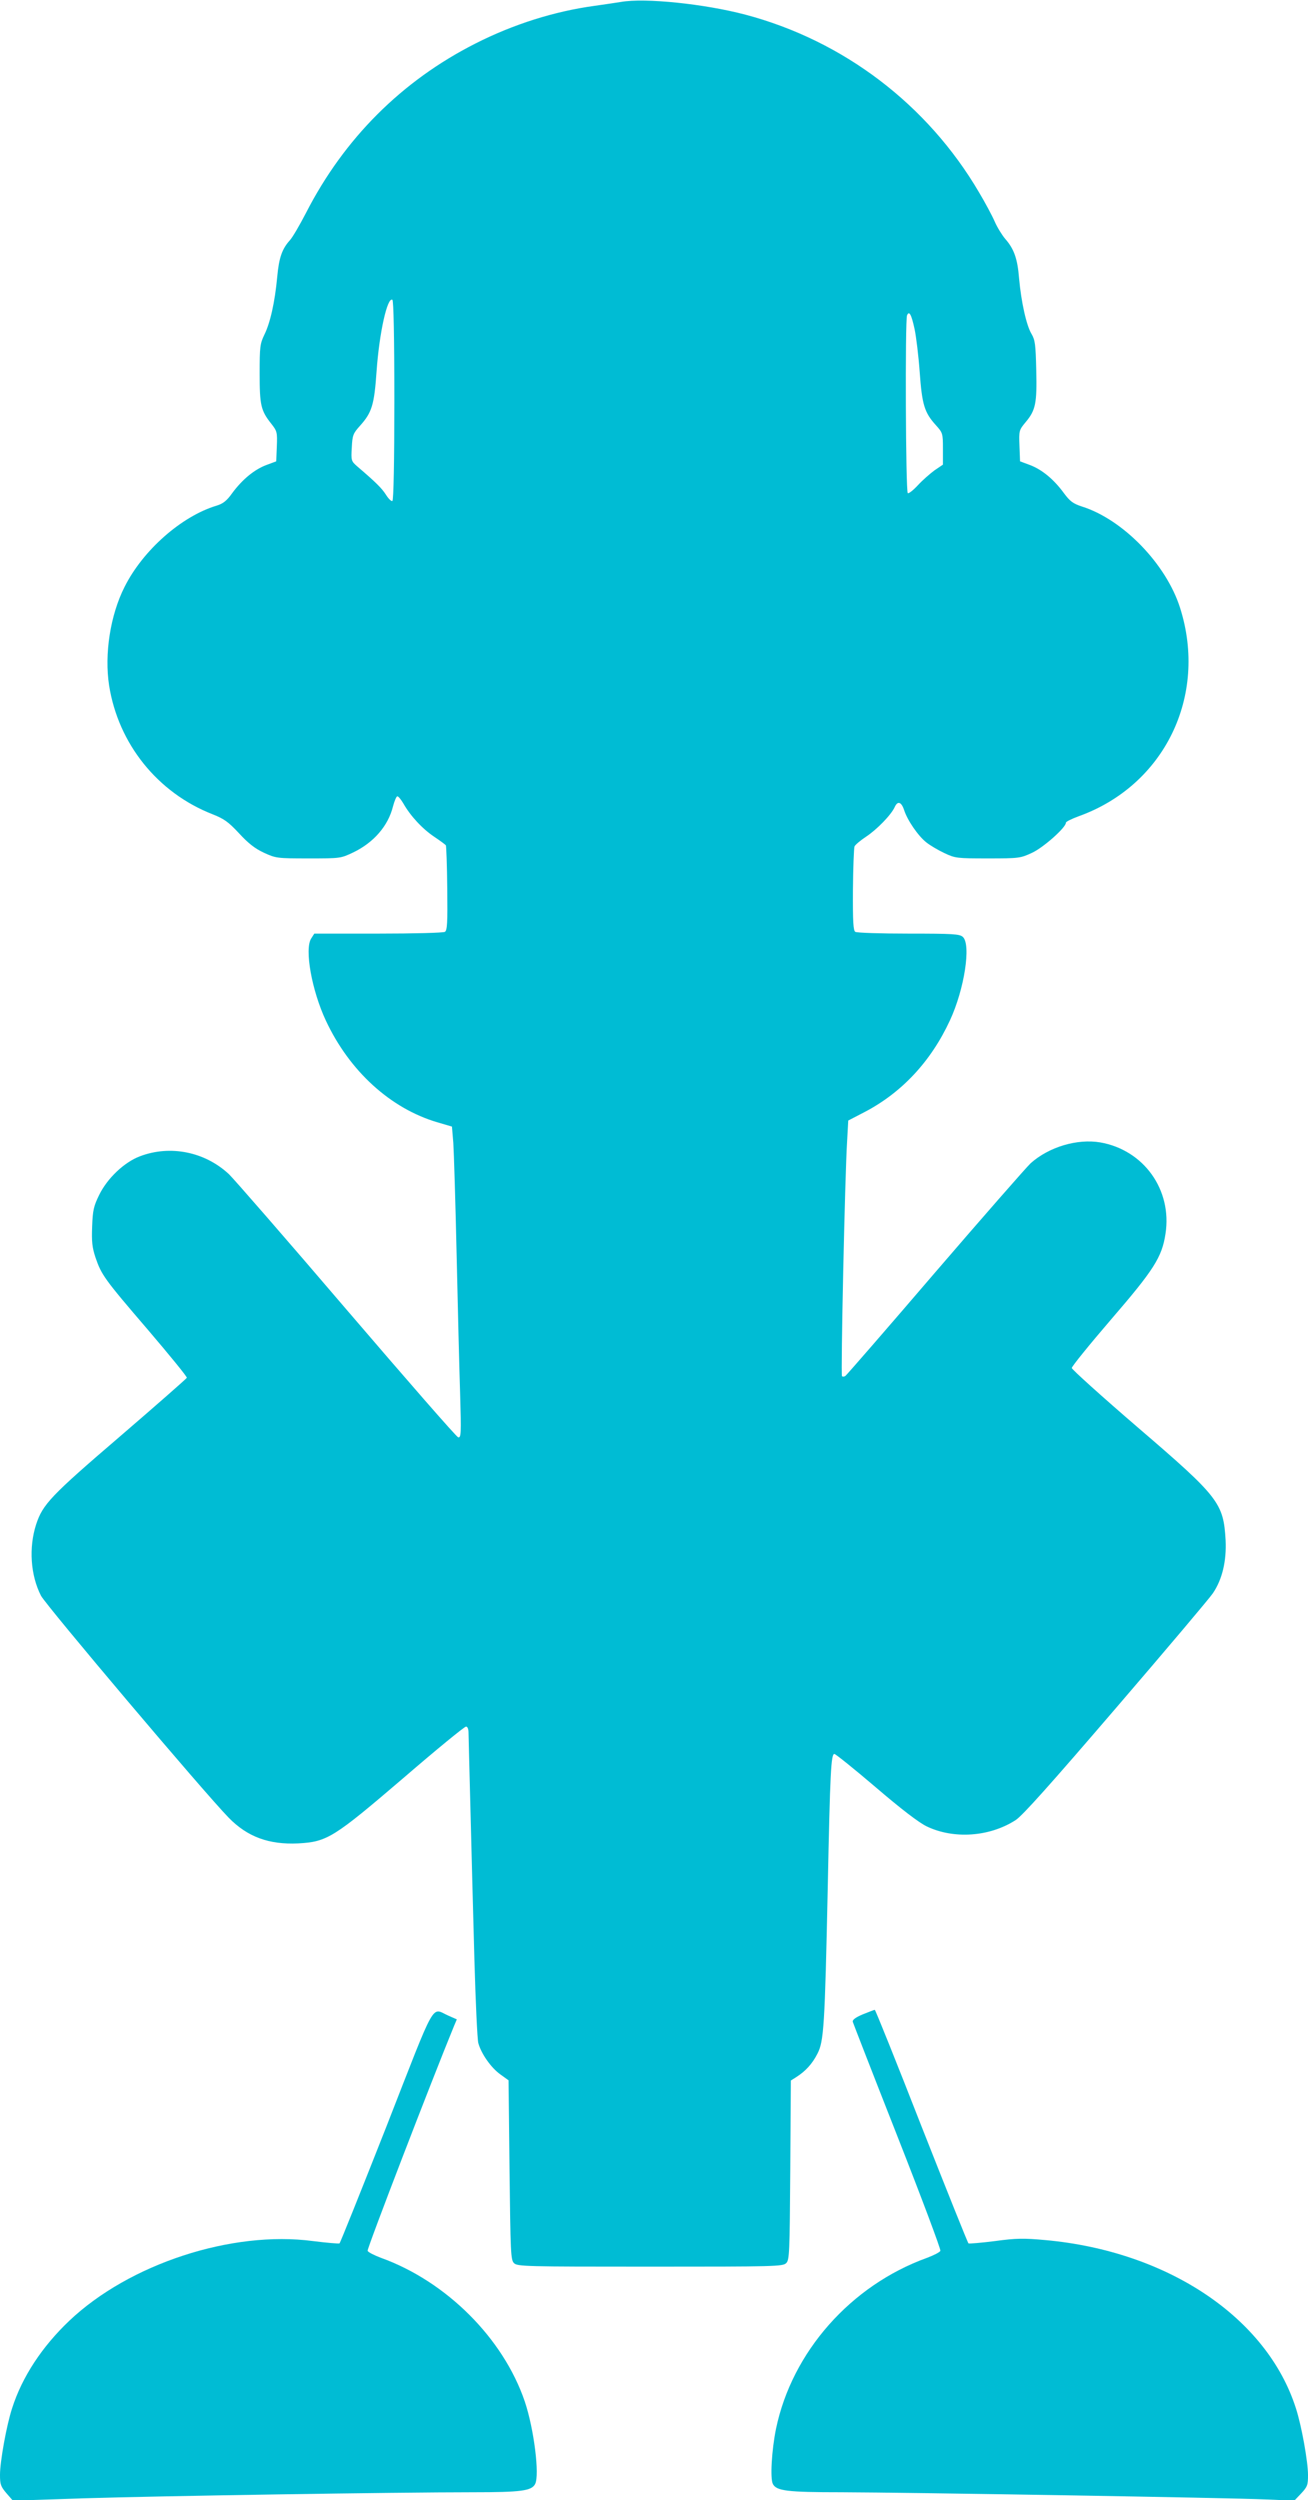 <?xml version="1.0" standalone="no"?>
<!DOCTYPE svg PUBLIC "-//W3C//DTD SVG 20010904//EN"
 "http://www.w3.org/TR/2001/REC-SVG-20010904/DTD/svg10.dtd">
<svg version="1.0" xmlns="http://www.w3.org/2000/svg"
 width="670pt" height="1280pt" viewBox="0 0 670 1280"
 preserveAspectRatio="xMidYMid meet">
<g transform="translate(0,1280) scale(0.1,-0.1)"
fill="#00bcd4" stroke="none">
<path d="M3180 12790 c-25 -4 -85 -13 -135 -20 -205 -28 -415 -94 -610 -193
-377 -191 -672 -486 -867 -866 -33 -64 -70 -127 -83 -141 -40 -44 -56 -89 -65
-188 -12 -129 -36 -236 -66 -296 -22 -46 -24 -61 -24 -198 0 -163 6 -190 60
-258 29 -37 31 -43 28 -116 l-3 -76 -51 -19 c-61 -23 -122 -73 -174 -143 -29
-41 -48 -55 -81 -65 -179 -54 -377 -228 -471 -416 -73 -144 -104 -344 -79
-505 47 -298 248 -549 530 -659 58 -23 80 -38 135 -97 48 -52 81 -78 128 -100
61 -28 67 -29 228 -29 164 0 165 0 230 31 104 50 178 135 203 235 7 27 17 51
22 52 5 1 19 -16 32 -38 35 -62 97 -129 157 -169 30 -20 57 -40 60 -44 2 -4 6
-103 7 -221 2 -175 0 -214 -12 -222 -8 -5 -161 -9 -341 -9 l-328 0 -16 -25
c-35 -54 3 -266 75 -420 121 -259 331 -450 571 -521 l75 -22 7 -83 c3 -46 11
-304 17 -574 6 -269 14 -591 18 -714 6 -201 5 -223 -10 -220 -9 2 -266 297
-572 654 -306 358 -577 669 -602 693 -123 115 -301 151 -456 92 -80 -30 -167
-112 -209 -198 -28 -57 -33 -78 -36 -161 -3 -79 0 -107 17 -159 31 -90 45
-110 270 -372 110 -129 200 -239 198 -244 -1 -4 -156 -140 -342 -300 -356
-305 -396 -348 -430 -451 -38 -118 -29 -260 25 -365 27 -51 834 -1006 962
-1137 96 -98 206 -138 355 -131 149 8 182 29 542 337 167 144 310 261 318 261
8 0 13 -12 13 -32 0 -18 5 -197 10 -398 5 -201 14 -543 20 -760 6 -217 15
-411 20 -430 15 -55 65 -126 112 -160 l43 -31 5 -459 c5 -424 6 -461 23 -477
17 -17 58 -18 697 -18 639 0 680 1 697 18 17 16 18 52 21 476 l3 459 27 17
c49 31 83 69 109 120 33 63 38 140 53 850 12 595 17 685 34 685 6 0 102 -77
211 -170 132 -113 221 -181 262 -201 138 -66 321 -54 455 32 35 22 181 186
516 576 257 299 480 563 495 586 48 71 70 165 65 271 -11 191 -34 221 -449
577 -186 160 -339 298 -339 305 0 8 90 119 200 247 220 255 262 320 280 440
35 225 -111 429 -334 468 -118 20 -263 -23 -357 -107 -23 -22 -244 -274 -490
-560 -246 -287 -453 -525 -459 -529 -6 -4 -14 -4 -17 -1 -7 6 15 1024 26 1200
l6 109 81 42 c193 100 343 261 440 471 74 159 109 388 66 427 -16 15 -51 17
-278 17 -142 0 -265 4 -273 9 -10 7 -13 50 -12 215 1 114 5 214 8 222 3 8 30
31 59 50 56 37 129 112 147 152 15 33 34 27 48 -15 17 -53 72 -133 114 -166
20 -16 61 -40 93 -55 55 -26 64 -27 222 -27 160 0 167 1 227 29 58 27 173 129
173 154 0 5 28 19 63 32 441 157 665 616 522 1067 -71 225 -293 454 -504 520
-45 15 -60 26 -92 69 -51 70 -112 120 -173 143 l-51 19 -3 79 c-3 79 -2 81 32
122 51 61 58 96 54 266 -3 132 -6 154 -24 185 -26 42 -53 163 -64 285 -8 101
-26 151 -71 202 -16 19 -41 59 -54 89 -13 30 -49 97 -80 149 -264 450 -695
777 -1197 910 -209 55 -514 87 -638 65z m-1160 -2040 c0 -316 -4 -511 -10
-515 -5 -3 -20 11 -33 32 -22 34 -50 62 -147 145 -31 27 -32 30 -28 97 3 63 7
72 42 111 61 68 73 106 85 280 14 196 55 381 81 365 6 -4 10 -188 10 -515z
m2665 364 c8 -38 20 -136 26 -219 12 -167 24 -207 83 -272 35 -39 36 -42 36
-121 l0 -81 -43 -29 c-23 -17 -62 -51 -85 -76 -24 -26 -47 -44 -52 -41 -11 7
-14 883 -4 910 11 27 23 4 39 -71z"/>
<path d="M1980 1914 c-129 -327 -237 -597 -241 -600 -4 -2 -65 3 -136 12 -416
55 -941 -117 -1248 -408 -140 -133 -242 -288 -293 -448 -29 -89 -62 -273 -62
-341 0 -49 4 -60 33 -94 l33 -38 364 12 c382 12 1600 31 1995 31 243 0 298 7
316 42 24 45 -6 284 -53 423 -110 323 -401 614 -736 735 -35 13 -66 29 -69 36
-4 10 330 877 443 1152 l14 33 -43 19 c-90 39 -57 99 -317 -566z"/>
<path d="M4420 2487 c-36 -15 -54 -28 -52 -38 2 -7 105 -272 229 -587 124
-315 223 -579 220 -586 -3 -7 -34 -23 -69 -36 -390 -141 -691 -481 -773 -875
-22 -108 -31 -255 -16 -283 19 -35 72 -42 351 -42 330 -1 1985 -28 2178 -37
l142 -6 35 37 c32 34 35 43 35 94 0 69 -33 253 -62 342 -148 464 -656 804
-1283 861 -111 10 -148 10 -258 -5 -71 -9 -132 -14 -136 -12 -4 3 -112 273
-241 600 -128 328 -236 596 -239 596 -3 0 -31 -11 -61 -23z"/>
</g>
</svg>
